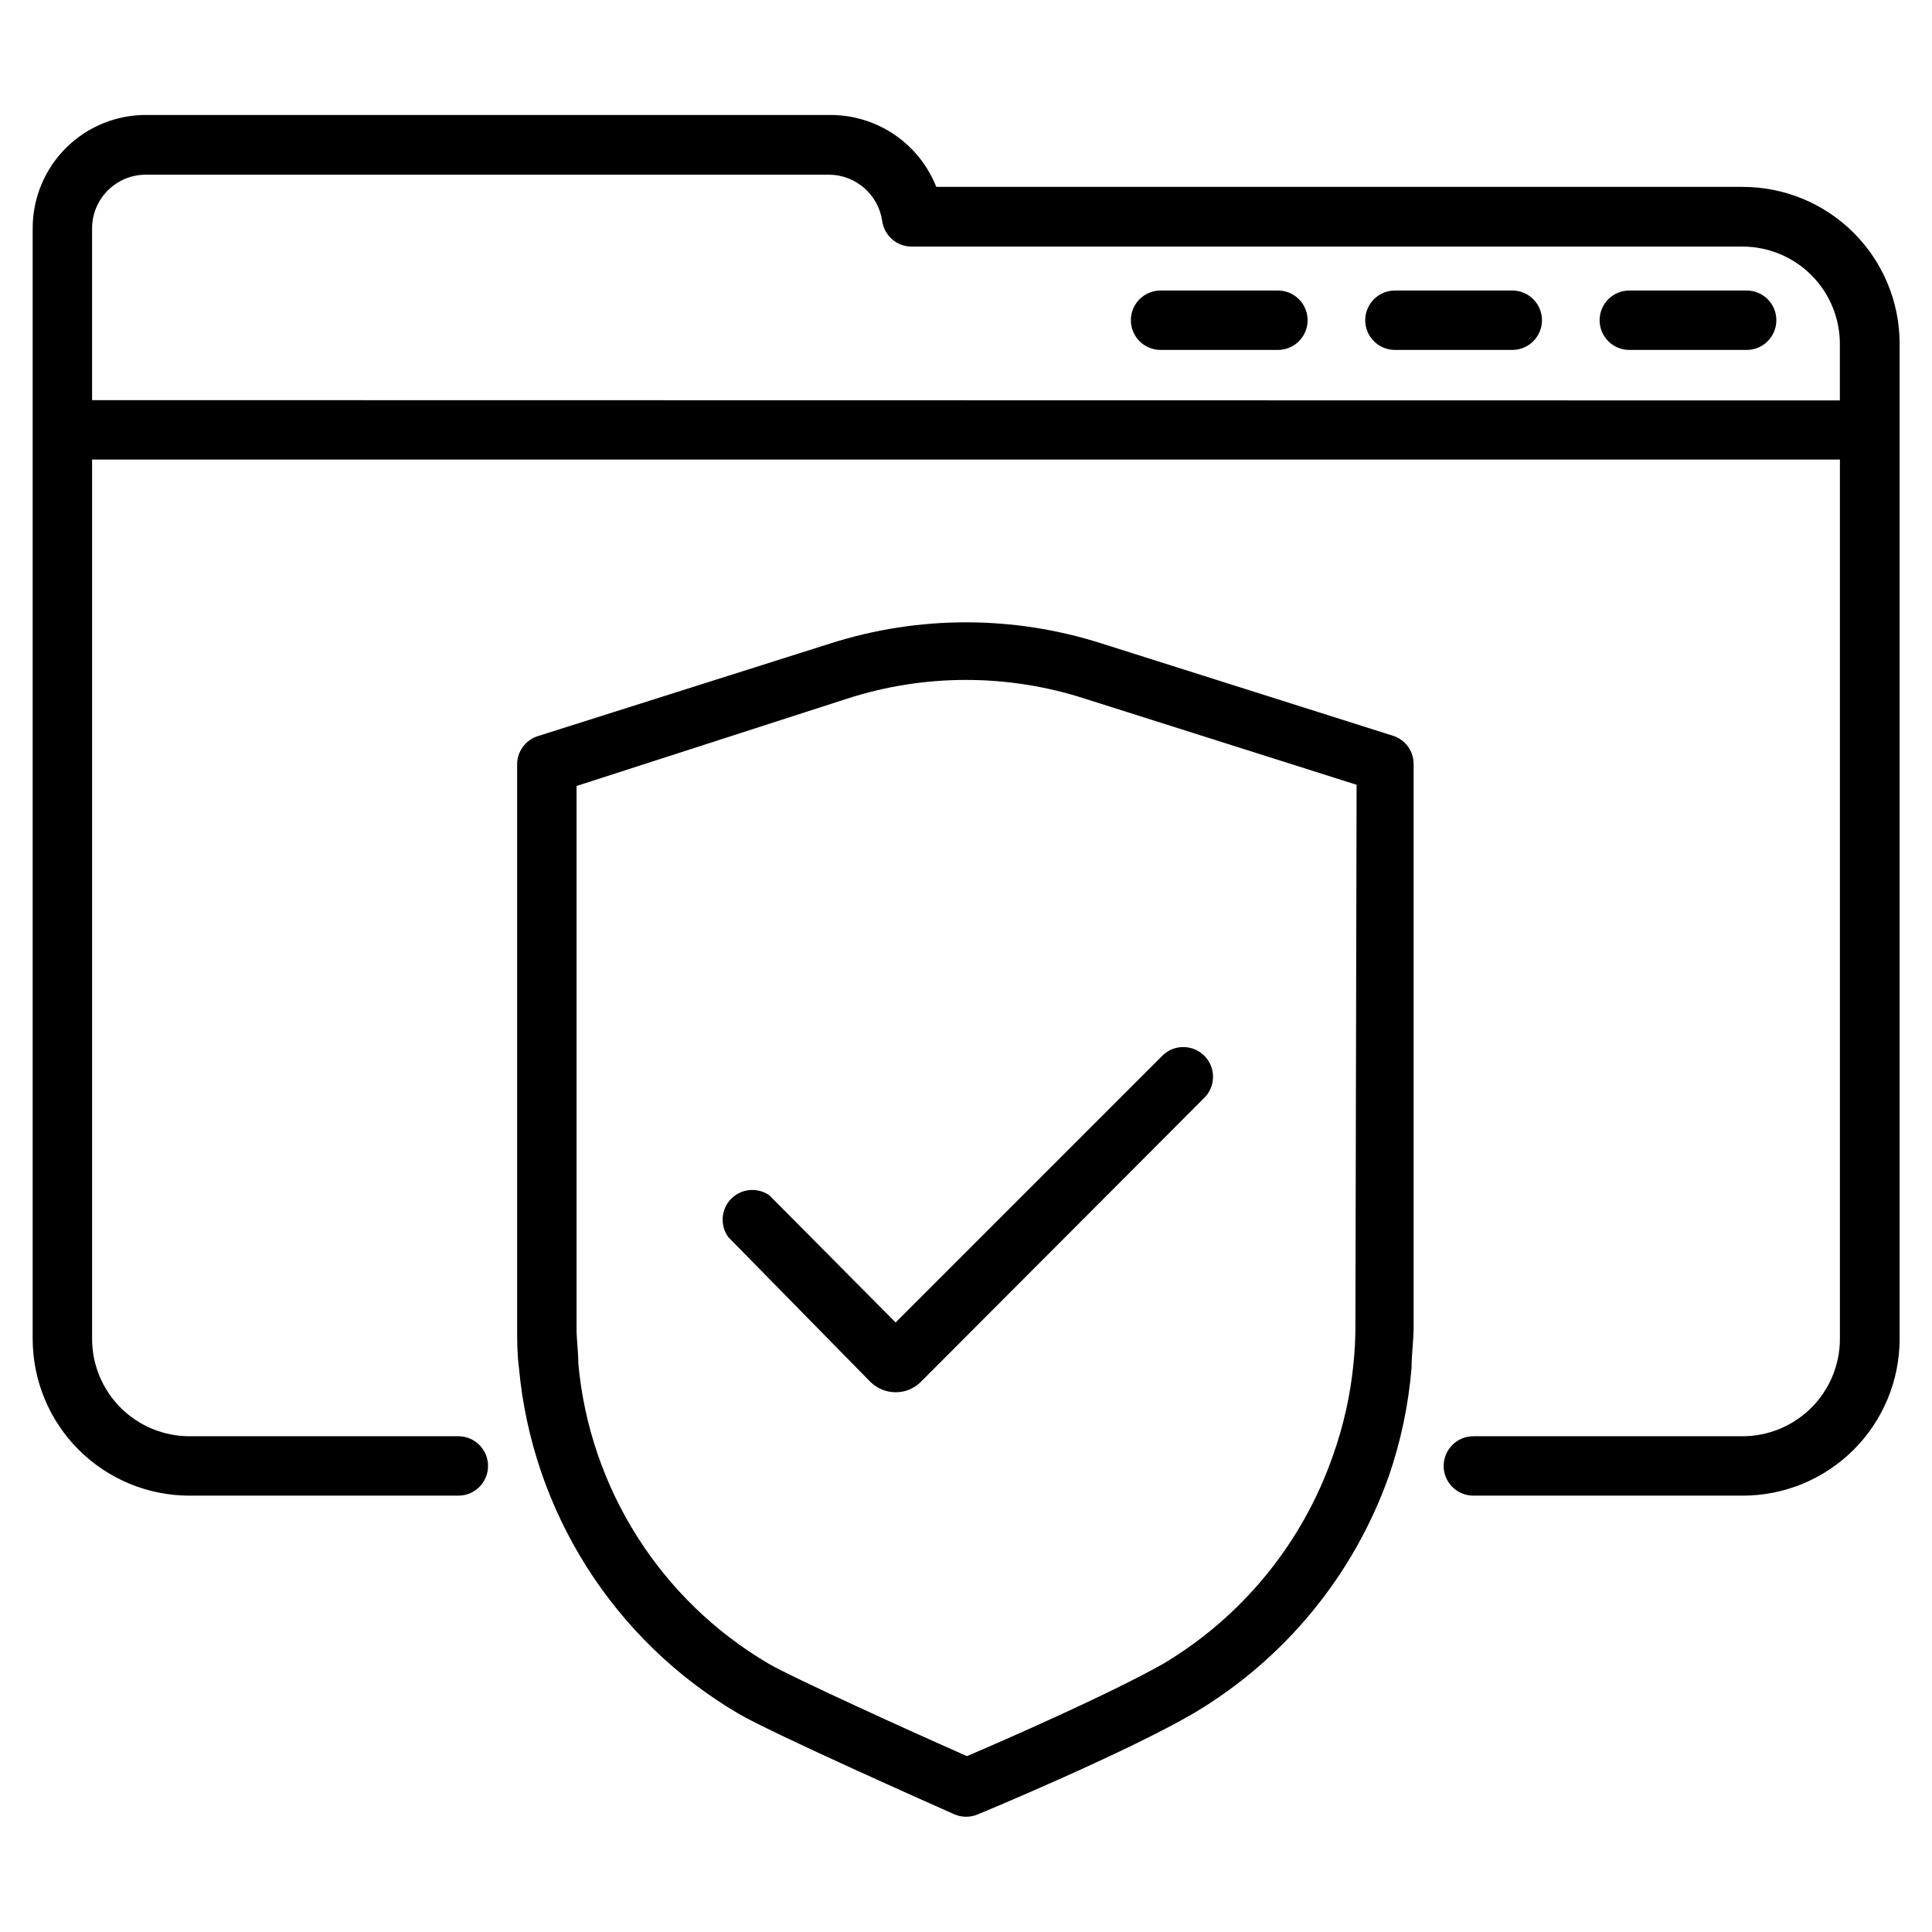 <?xml version="1.0" encoding="UTF-8"?>
<!-- Uploaded to: SVG Find, www.svgrepo.com, Generator: SVG Find Mixer Tools -->
<svg fill="#000000" width="800px" height="800px" version="1.1" viewBox="144 144 512 512" xmlns="http://www.w3.org/2000/svg">
 <g>
  <path d="m347.89 460.77c-3.156-2.203-7.445-1.805-10.137 0.945-2.691 2.754-3 7.047-0.727 10.156l37.629 38.336c1.781 1.762 4.184 2.754 6.691 2.754 2.508 0.016 4.918-0.977 6.688-2.754l74.945-75.098c3.172-2.981 3.332-7.969 0.352-11.141-2.977-3.172-7.965-3.332-11.137-0.355l-70.848 70.848z"/>
  <path d="m605.77 193.52h-213.65c-2.215-5.594-6.051-10.395-11.016-13.789-4.965-3.398-10.836-5.227-16.852-5.262h-181.05c-8.062-0.148-15.848 2.957-21.594 8.613-5.746 5.66-8.973 13.395-8.949 21.457v294.26c0 11.023 4.379 21.594 12.172 29.391 7.797 7.793 18.367 12.172 29.391 12.172h71.242c4.348 0 7.871-3.523 7.871-7.871s-3.523-7.871-7.871-7.871h-71.242c-6.848 0-13.414-2.723-18.258-7.562-4.84-4.844-7.562-11.41-7.562-18.258v-233.01h463.19v233.01c0 6.848-2.719 13.414-7.562 18.258-4.844 4.84-11.41 7.562-18.258 7.562h-71.32c-4.348 0-7.871 3.523-7.871 7.871s3.523 7.871 7.871 7.871h71.398c11.023 0 21.598-4.379 29.391-12.172 7.797-7.797 12.176-18.367 12.176-29.391v-263.71c0-11.035-4.391-21.621-12.203-29.418s-18.406-12.164-29.441-12.145zm-437.37 56.52v-45.5c0-7.867 6.379-14.246 14.25-14.246h181.05c7.09 0.043 13.078 5.262 14.094 12.277 0.551 3.914 3.918 6.812 7.871 6.773h220.1c6.848 0 13.414 2.719 18.258 7.562 4.844 4.84 7.562 11.406 7.562 18.258v14.957z"/>
  <path d="m513.43 339.07-77.539-24.562c-23.352-7.449-48.441-7.449-71.793 0l-77.539 24.562c-3.41 1.066-5.672 4.301-5.512 7.871v148.62c0 3.621 0 7.32 0.473 10.863 3.477 38.156 25.137 72.301 58.176 91.707 8.816 5.195 52.27 24.48 57.23 26.688 1.984 0.852 4.234 0.852 6.219 0 1.574-0.629 39.359-16.375 57.152-26.766h-0.004c24.109-14.281 42.438-36.566 51.801-62.977 3.168-9.242 5.176-18.84 5.981-28.574 0-3.543 0.551-7.242 0.551-10.941v-149.02c0.031-3.344-2.051-6.34-5.195-7.477zm-10.234 156.5c0 3.152-0.156 6.305-0.473 9.445-0.797 8.461-2.648 16.793-5.508 24.797-8.035 23.082-23.953 42.594-44.949 55.105-13.855 7.871-42.586 20.469-52.035 24.48-14.957-6.613-46.129-20.781-52.508-24.48-28.645-16.828-47.426-46.426-50.457-79.508 0-3.148-0.473-6.297-0.473-9.445v-143.67l71.715-23.145c20.469-6.617 42.504-6.617 62.977 0l72.027 22.828z"/>
  <path d="m482.66 220.99h-31.098c-4.348 0-7.871 3.523-7.871 7.871s3.523 7.875 7.871 7.875h31.098c4.348 0 7.871-3.527 7.871-7.875s-3.523-7.871-7.871-7.871z"/>
  <path d="m544.77 220.99h-31.094c-4.348 0-7.875 3.523-7.875 7.871s3.527 7.875 7.875 7.875h31.094c4.348 0 7.871-3.527 7.871-7.875s-3.523-7.871-7.871-7.871z"/>
  <path d="m606.88 220.99h-31.094c-4.348 0-7.871 3.523-7.871 7.871s3.523 7.875 7.871 7.875h31.094c4.348 0 7.871-3.527 7.871-7.875s-3.523-7.871-7.871-7.871z"/>
 </g>
</svg>